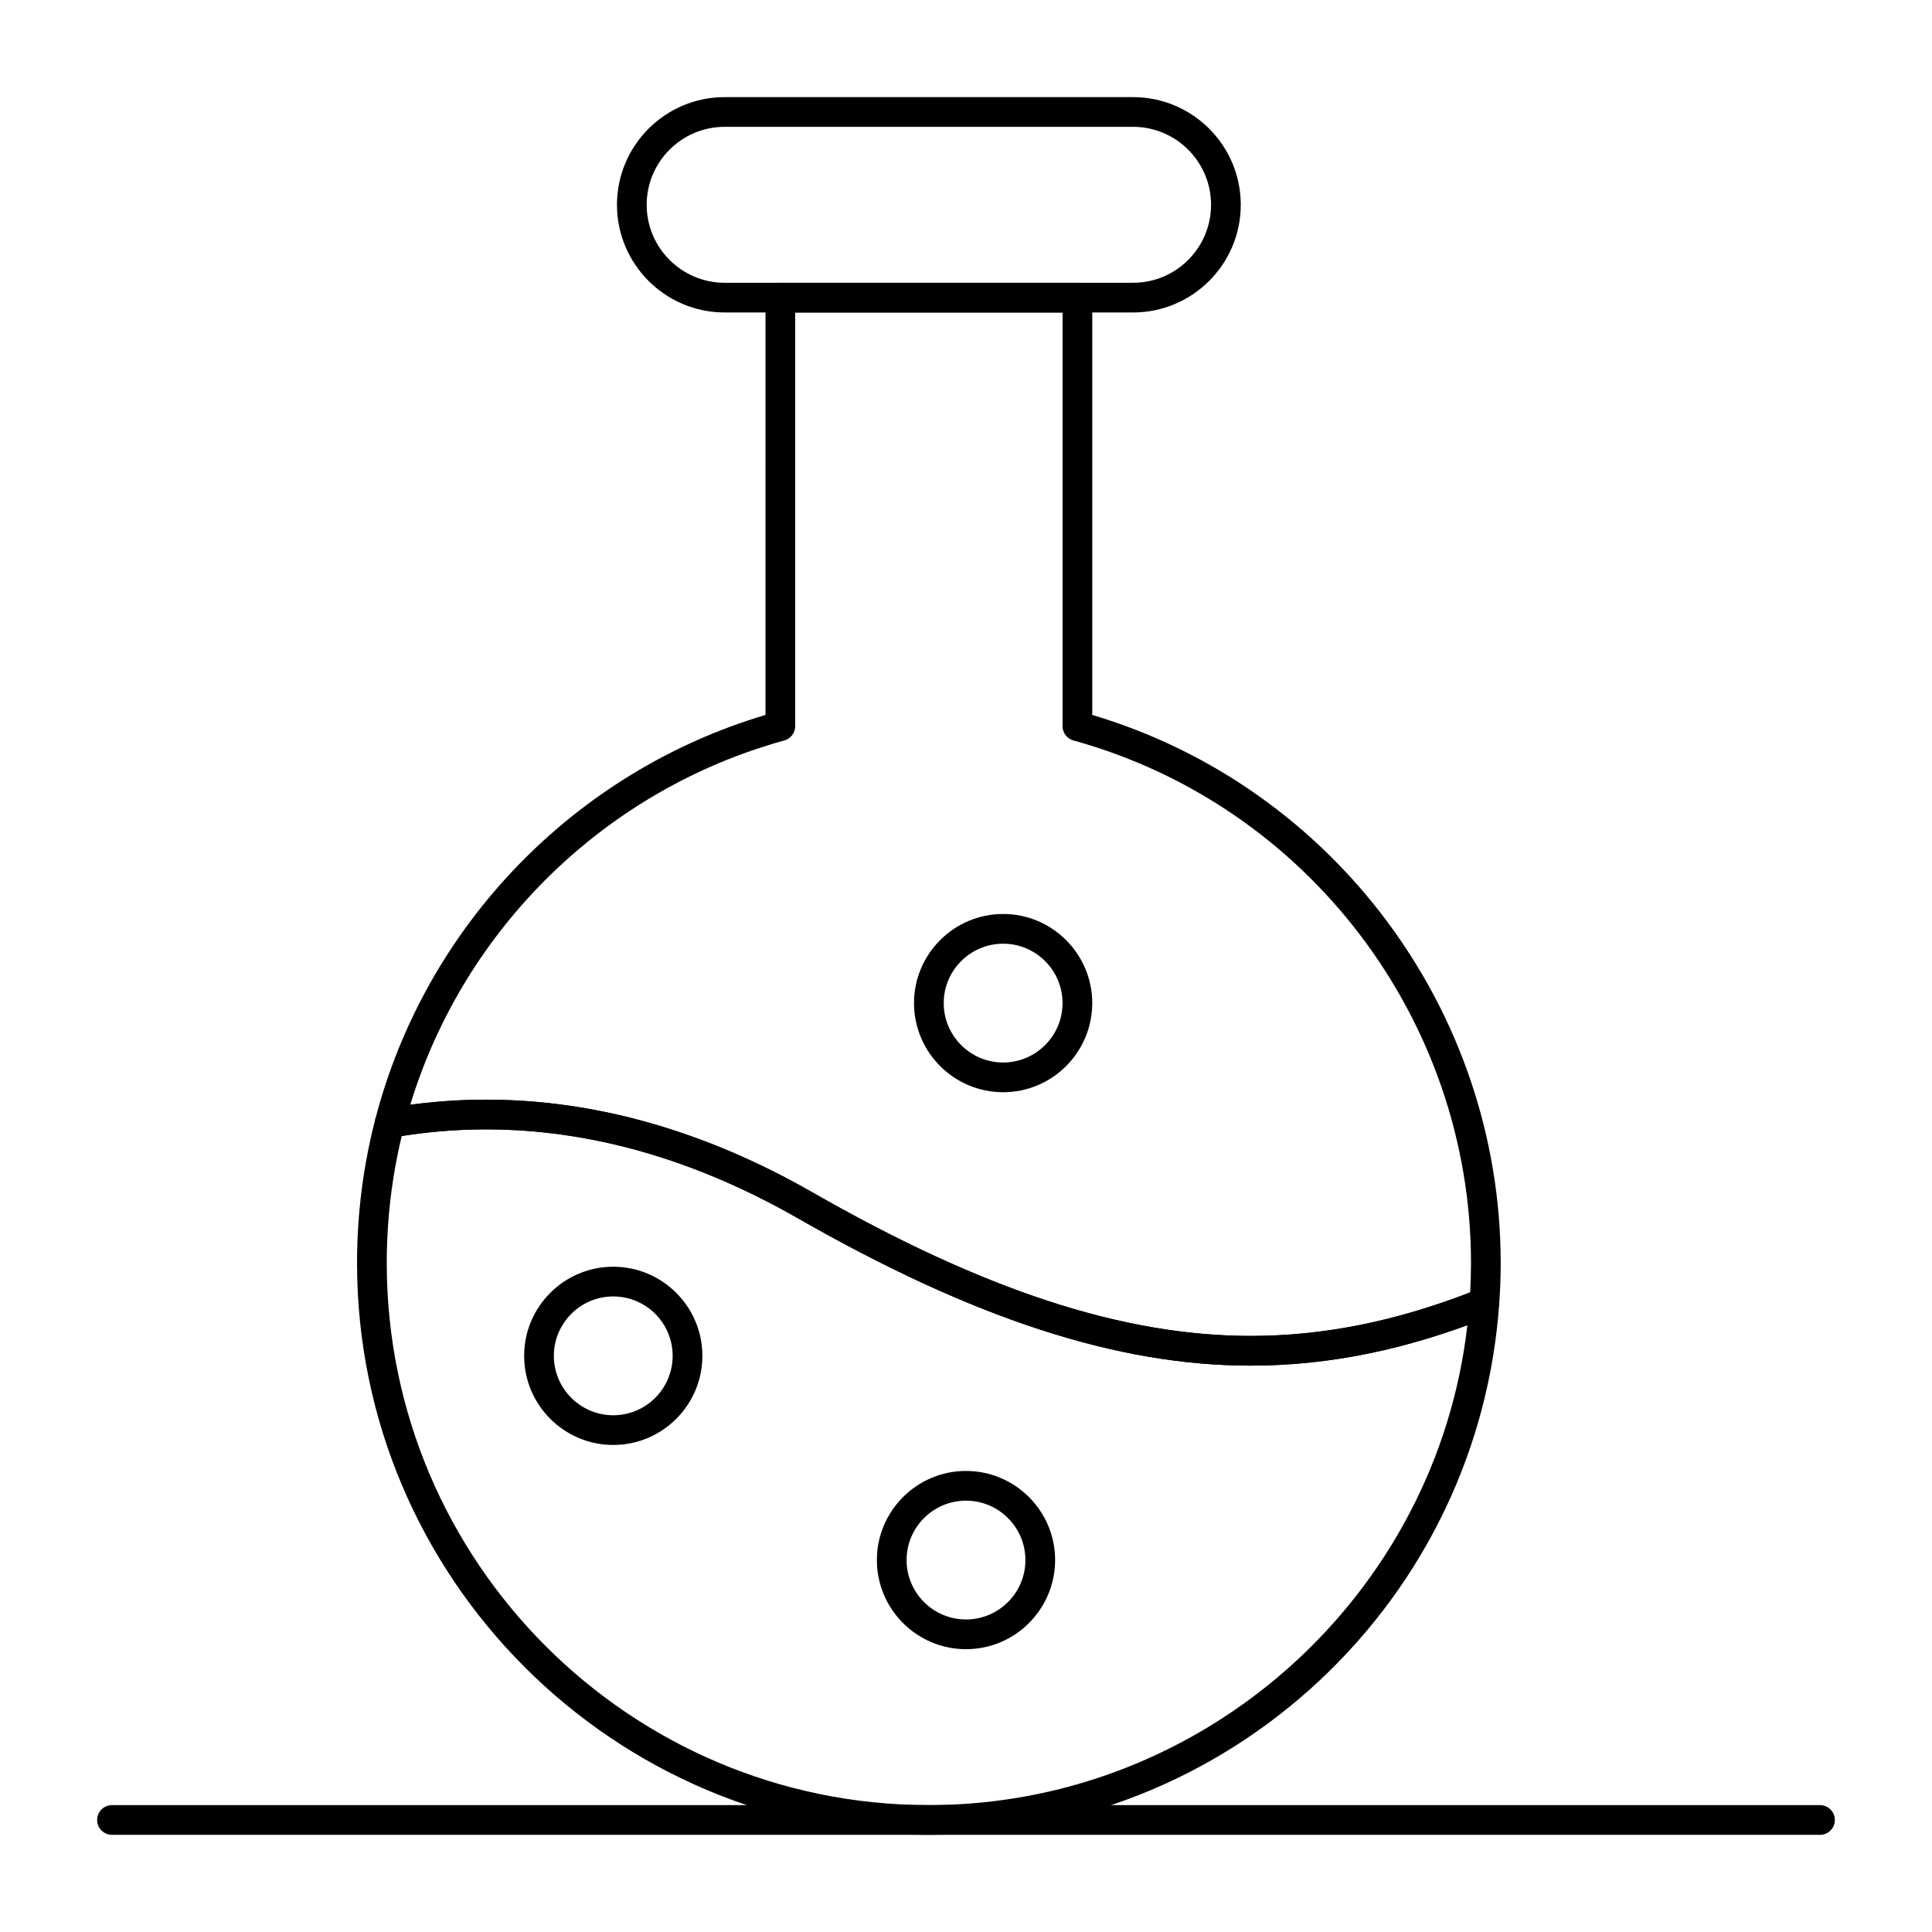 <?xml version="1.0" encoding="UTF-8"?>
<!-- The Best Svg Icon site in the world: iconSvg.co, Visit us! https://iconsvg.co -->
<svg fill="#000000" width="800px" height="800px" version="1.1" viewBox="144 144 512 512" xmlns="http://www.w3.org/2000/svg">
 <g>
  <path d="m444.28 226.81h-108.24c-15.734 0-28.535-12.801-28.535-28.535s12.801-28.535 28.535-28.535h108.24c15.734 0 28.535 12.801 28.535 28.535s-12.805 28.535-28.539 28.535zm-108.24-49.199c-11.395 0-20.664 9.27-20.664 20.664 0 11.395 9.27 20.664 20.664 20.664h108.24c11.395 0 20.664-9.27 20.664-20.664 0-11.395-9.27-20.664-20.664-20.664z"/>
  <path d="m475.44 505.91c-35.305 0-73.449-12.418-120.04-39.082-27.285-15.613-55.07-23.531-82.586-23.531-8.332 0-16.695 0.738-24.863 2.191-1.32 0.23-2.668-0.219-3.578-1.203s-1.258-2.363-0.922-3.66c13.277-51.277 52.754-92.082 103.41-107.16l0.004-110.59c0-2.172 1.762-3.938 3.938-3.938h78.719c2.172 0 3.938 1.762 3.938 3.938v110.59c63.883 19.012 108.24 78.309 108.24 145.25 0 3.527-0.133 7.164-0.391 10.809-0.105 1.504-1.062 2.816-2.465 3.379-21.867 8.75-42.605 13.004-63.402 13.004zm-202.62-70.484c28.902 0 58.004 8.266 86.496 24.574 45.352 25.953 82.254 38.039 116.13 38.039 19.047 0 38.098-3.773 58.164-11.531 0.145-2.633 0.219-5.242 0.219-7.789 0-64.418-43.32-121.37-105.35-138.49-1.703-0.473-2.891-2.023-2.891-3.793v-109.62h-70.848v109.62c0 1.77-1.184 3.324-2.891 3.793-47.383 13.078-84.879 49.781-99.129 96.551 6.648-0.898 13.387-1.352 20.102-1.352z"/>
  <path d="m390.16 630.25c-83.559 0-151.54-67.98-151.54-151.54 0-12.895 1.625-25.711 4.832-38.09 0.387-1.492 1.605-2.621 3.121-2.891 8.621-1.535 17.449-2.312 26.242-2.312 28.902 0 58.004 8.266 86.496 24.574 45.355 25.953 82.258 38.043 116.13 38.039 19.781 0 39.559-4.07 60.477-12.441 1.254-0.5 2.684-0.324 3.781 0.473 1.094 0.801 1.703 2.106 1.609 3.457-2.691 38.168-19.609 73.629-47.633 99.855-28.168 26.355-64.93 40.871-103.52 40.871zm-139.7-185.19c-2.633 10.969-3.965 22.281-3.965 33.652 0 79.219 64.449 143.66 143.66 143.66 72.984 0 134.5-55.383 142.72-127.19-19.688 7.207-38.535 10.719-57.438 10.719-35.301 0.004-73.445-12.414-120.04-39.082-27.285-15.613-55.07-23.531-82.586-23.531-7.484 0-14.992 0.594-22.359 1.77z"/>
  <path d="m306.52 526.93c-13.023 0-23.617-10.598-23.617-23.617 0-13.02 10.594-23.617 23.617-23.617 13.023 0 23.617 10.598 23.617 23.617-0.004 13.023-10.598 23.617-23.617 23.617zm0-39.359c-8.68 0-15.742 7.062-15.742 15.742 0 8.68 7.062 15.742 15.742 15.742 8.68 0 15.742-7.062 15.742-15.742 0-8.68-7.062-15.742-15.742-15.742z"/>
  <path d="m400 581.05c-13.023 0-23.617-10.594-23.617-23.617 0-13.02 10.594-23.617 23.617-23.617 13.02 0 23.617 10.598 23.617 23.617-0.004 13.023-10.598 23.617-23.617 23.617zm0-39.359c-8.68 0-15.742 7.062-15.742 15.742s7.062 15.742 15.742 15.742 15.742-7.062 15.742-15.742-7.062-15.742-15.742-15.742z"/>
  <path d="m409.84 433.45c-13.023 0-23.617-10.598-23.617-23.617 0-13.023 10.594-23.617 23.617-23.617 13.02 0 23.617 10.594 23.617 23.617-0.004 13.023-10.598 23.617-23.617 23.617zm0-39.359c-8.68 0-15.742 7.062-15.742 15.742 0 8.68 7.062 15.742 15.742 15.742 8.68 0 15.742-7.062 15.742-15.742 0-8.68-7.062-15.742-15.742-15.742z"/>
  <path d="m626.32 630.25h-452.64c-2.172 0-3.938-1.762-3.938-3.938 0-2.172 1.762-3.938 3.938-3.938h452.64c2.172 0 3.938 1.762 3.938 3.938-0.004 2.176-1.766 3.938-3.938 3.938z"/>
 </g>
</svg>